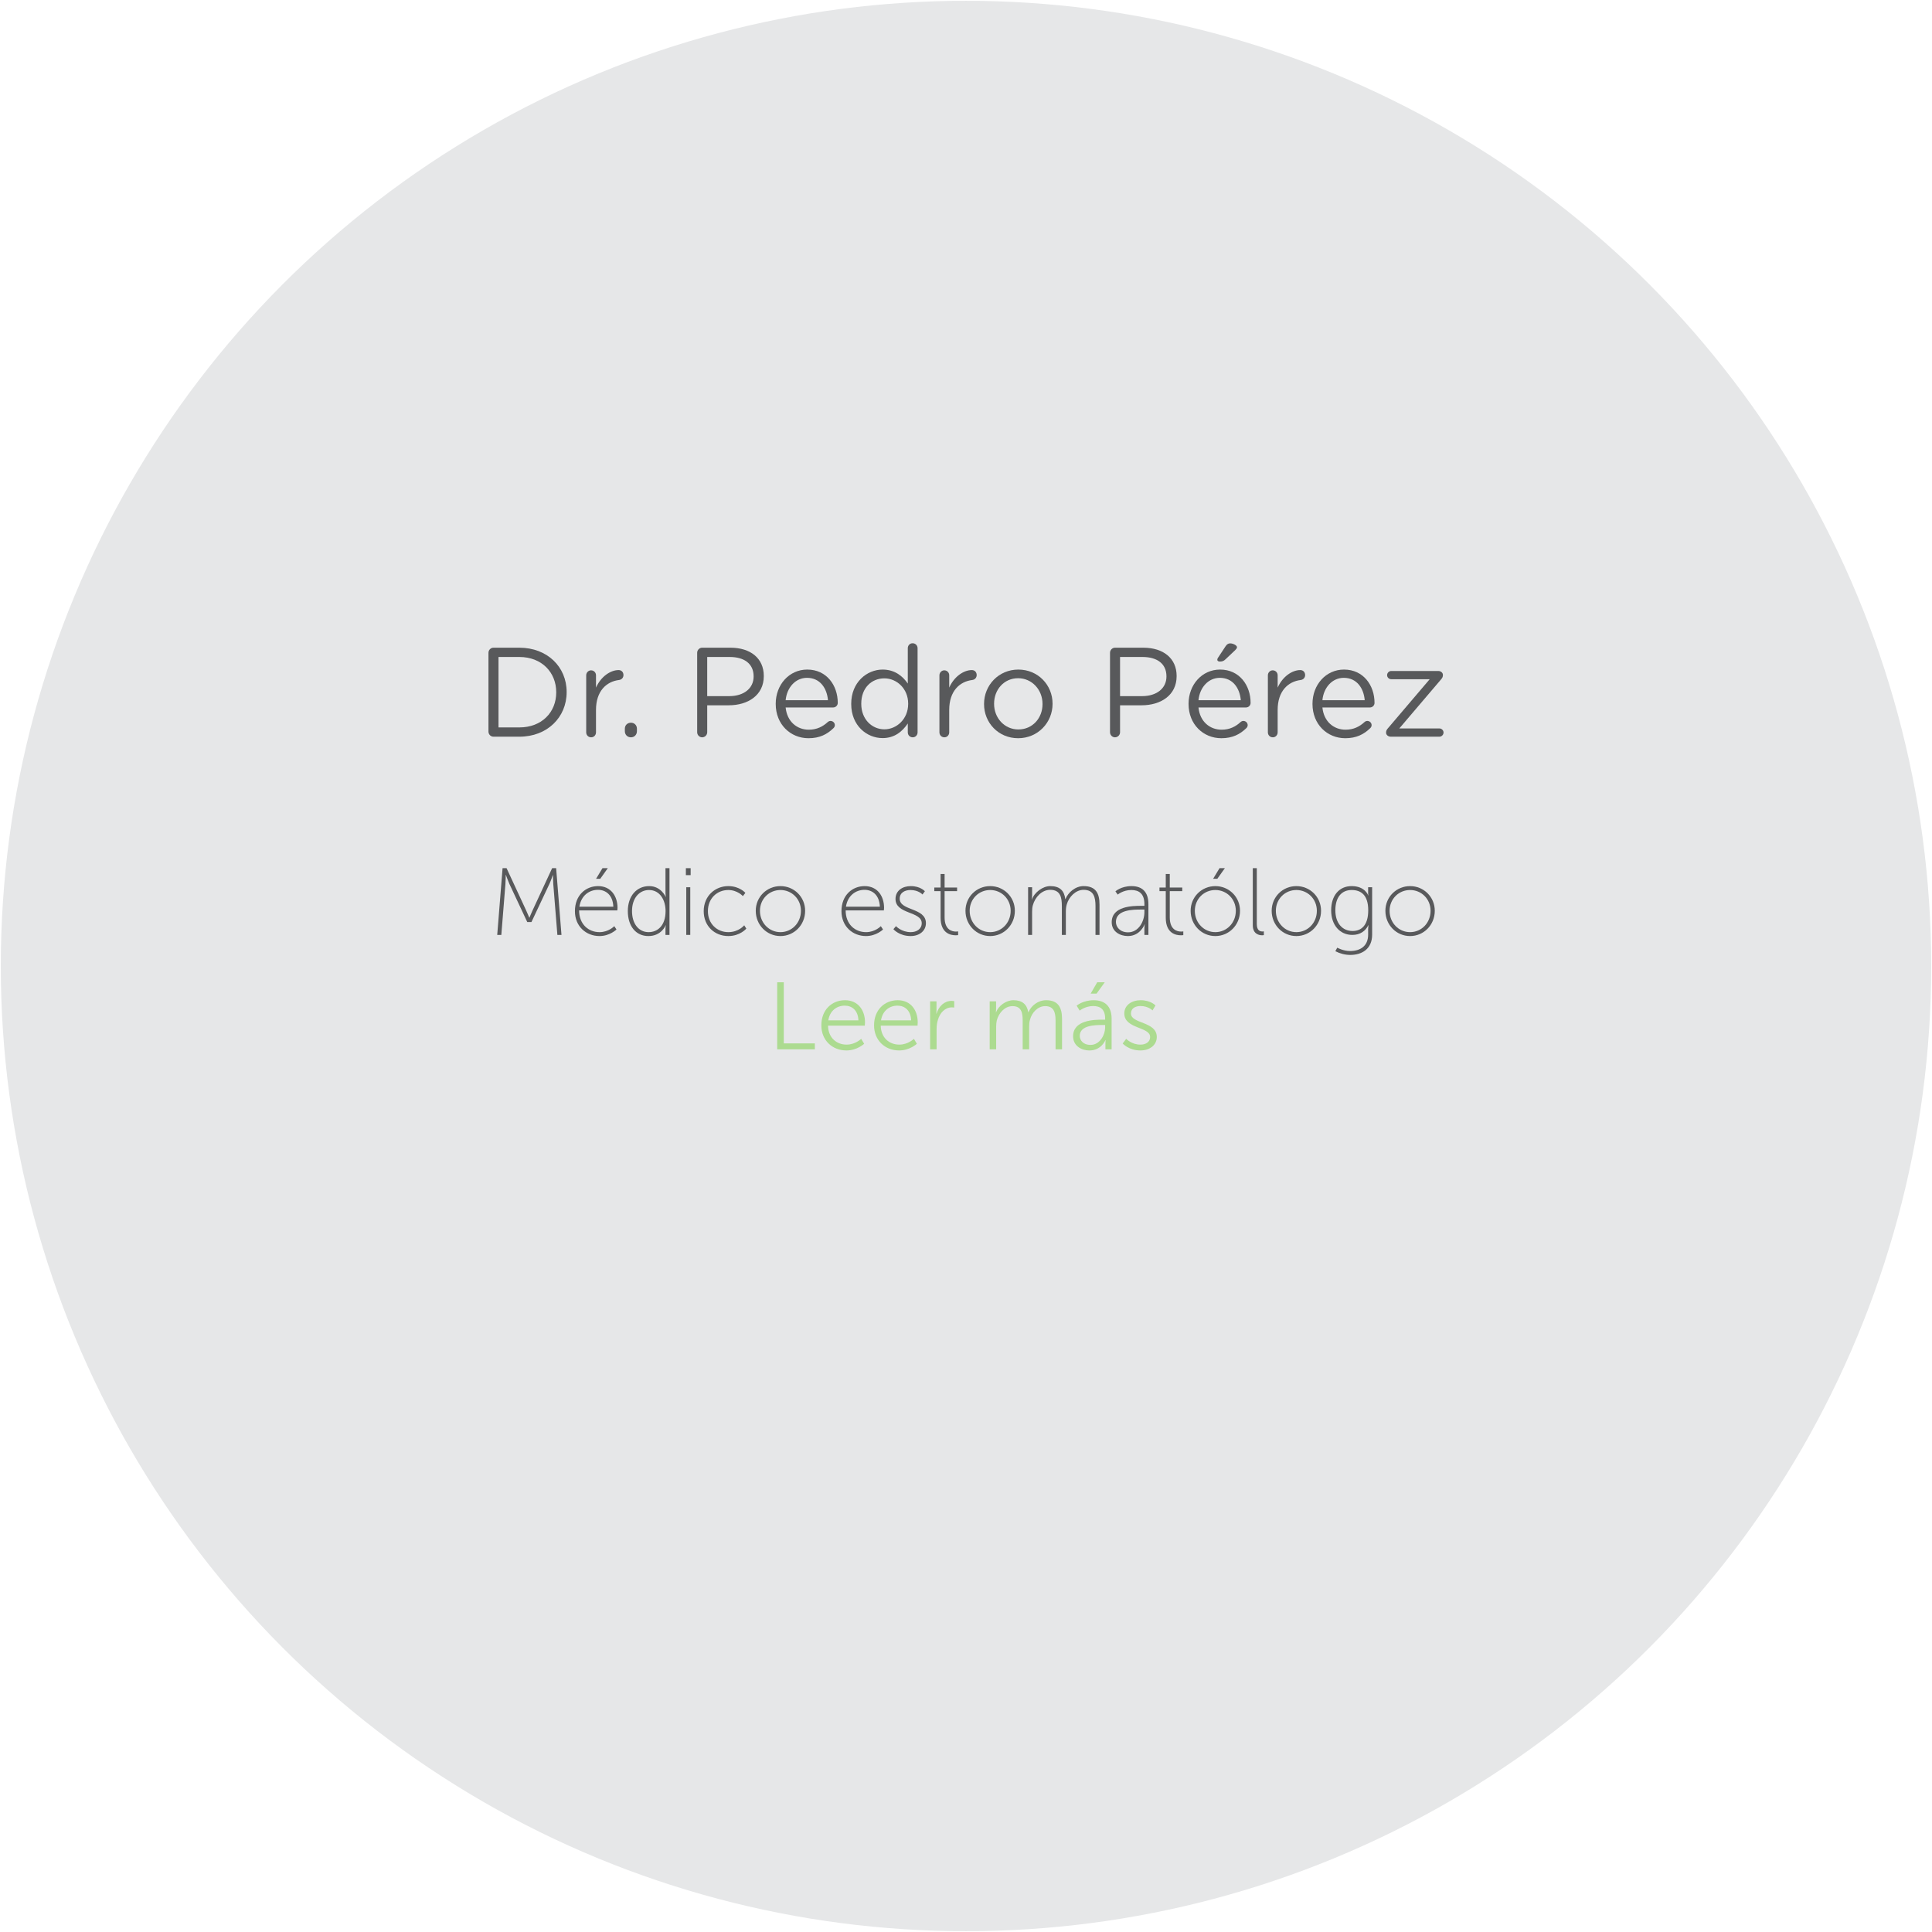 <?xml version="1.0" encoding="utf-8"?>
<!-- Generator: Adobe Illustrator 16.0.0, SVG Export Plug-In . SVG Version: 6.00 Build 0)  -->
<!DOCTYPE svg PUBLIC "-//W3C//DTD SVG 1.1//EN" "http://www.w3.org/Graphics/SVG/1.1/DTD/svg11.dtd">
<svg version="1.1" id="Layer_1" xmlns="http://www.w3.org/2000/svg" xmlns:xlink="http://www.w3.org/1999/xlink" x="0px" y="0px"
	 width="304px" height="304px" viewBox="0 0 304 304" enable-background="new 0 0 304 304" xml:space="preserve">
<g>
	<g>
		<circle fill="#E6E7E8" cx="152" cy="152" r="151.875"/>
	</g>
	<g>
		<path fill="#58595B" d="M79.079,136.608h0.63l3.06,6.601c0.24,0.51,0.51,1.185,0.51,1.185h0.03c0,0,0.27-0.675,0.51-1.185
			l3.06-6.601h0.63l0.84,10.5h-0.645l-0.645-8.01c-0.045-0.51-0.045-1.395-0.045-1.395h-0.03c0,0-0.3,0.885-0.54,1.395l-2.82,5.984
			h-0.66l-2.805-5.984c-0.225-0.495-0.555-1.425-0.555-1.425h-0.03c0,0,0,0.915-0.045,1.425l-0.645,8.01h-0.645L79.079,136.608z"/>
		<path fill="#58595B" d="M94.108,139.429c2.04,0,3.06,1.604,3.06,3.42c0,0.165-0.03,0.405-0.03,0.405h-6.015
			c0,2.175,1.47,3.42,3.21,3.42c1.44,0,2.325-0.945,2.325-0.945l0.345,0.525c0,0-1.05,1.034-2.669,1.034
			c-2.115,0-3.87-1.529-3.87-3.914C90.463,140.839,92.188,139.429,94.108,139.429z M96.508,142.669
			c-0.075-1.83-1.17-2.655-2.415-2.655c-1.38,0-2.655,0.9-2.925,2.655H96.508z M94.798,136.608h0.84l-1.185,1.665h-0.66
			L94.798,136.608z"/>
		<path fill="#58595B" d="M102.148,139.429c1.89,0,2.595,1.695,2.595,1.695h0.03c0,0-0.06-0.271-0.06-0.615v-3.9h0.63v10.5h-0.63
			v-0.945c0-0.345,0.06-0.569,0.06-0.569h-0.03c0,0-0.645,1.694-2.715,1.694c-2.01,0-3.24-1.604-3.24-3.93
			C98.789,140.974,100.183,139.429,102.148,139.429z M102.058,146.674c1.38,0,2.67-0.976,2.67-3.33c0-1.665-0.855-3.3-2.61-3.3
			c-1.47,0-2.67,1.215-2.67,3.314C99.448,145.384,100.528,146.674,102.058,146.674z"/>
		<path fill="#58595B" d="M107.923,136.608h0.75v1.096h-0.75V136.608z M107.983,139.608h0.63v7.5h-0.63V139.608z"/>
		<path fill="#58595B" d="M114.598,139.429c1.785,0,2.685,1.065,2.685,1.065l-0.39,0.51c0,0-0.855-0.96-2.295-0.96
			c-1.755,0-3.21,1.305-3.21,3.33c0,1.994,1.455,3.3,3.21,3.3c1.65,0,2.505-1.08,2.505-1.08l0.33,0.524c0,0-0.975,1.17-2.834,1.17
			c-2.115,0-3.87-1.529-3.87-3.914C110.728,140.988,112.513,139.429,114.598,139.429z"/>
		<path fill="#58595B" d="M122.803,139.429c2.145,0,3.885,1.695,3.885,3.885c0,2.235-1.74,3.975-3.885,3.975
			s-3.885-1.739-3.885-3.975C118.918,141.124,120.658,139.429,122.803,139.429z M122.803,146.674c1.785,0,3.225-1.455,3.225-3.36
			c0-1.859-1.44-3.27-3.225-3.27c-1.785,0-3.225,1.41-3.225,3.27C119.578,145.219,121.018,146.674,122.803,146.674z"/>
		<path fill="#58595B" d="M136.048,139.429c2.04,0,3.06,1.604,3.06,3.42c0,0.165-0.03,0.405-0.03,0.405h-6.015
			c0,2.175,1.47,3.42,3.21,3.42c1.44,0,2.325-0.945,2.325-0.945l0.345,0.525c0,0-1.05,1.034-2.669,1.034
			c-2.115,0-3.87-1.529-3.87-3.914C132.403,140.839,134.128,139.429,136.048,139.429z M138.448,142.669
			c-0.075-1.83-1.17-2.655-2.415-2.655c-1.38,0-2.655,0.9-2.925,2.655H138.448z"/>
		<path fill="#58595B" d="M140.983,145.729c0,0,0.84,0.945,2.325,0.945c0.915,0,1.725-0.48,1.725-1.41
			c0-1.905-4.125-1.365-4.125-3.81c0-1.335,1.125-2.025,2.4-2.025c1.53,0,2.22,0.81,2.22,0.81l-0.375,0.511
			c0,0-0.615-0.705-1.89-0.705c-0.855,0-1.695,0.39-1.695,1.364c0,1.95,4.125,1.365,4.125,3.855c0,1.2-1.02,2.024-2.4,2.024
			c-1.815,0-2.715-1.08-2.715-1.08L140.983,145.729z"/>
		<path fill="#58595B" d="M148.003,140.224h-0.99v-0.57h0.99v-2.13h0.63v2.13h1.965v0.57h-1.965v4.125
			c0,1.979,1.185,2.234,1.785,2.234c0.21,0,0.345-0.029,0.345-0.029v0.585c0,0-0.15,0.029-0.375,0.029
			c-0.78,0-2.385-0.284-2.385-2.774V140.224z"/>
		<path fill="#58595B" d="M155.803,139.429c2.145,0,3.885,1.695,3.885,3.885c0,2.235-1.74,3.975-3.885,3.975
			s-3.885-1.739-3.885-3.975C151.918,141.124,153.658,139.429,155.803,139.429z M155.803,146.674c1.785,0,3.225-1.455,3.225-3.36
			c0-1.859-1.439-3.27-3.225-3.27s-3.225,1.41-3.225,3.27C152.578,145.219,154.018,146.674,155.803,146.674z"/>
		<path fill="#58595B" d="M161.771,139.608h0.631v1.32c0,0.345-0.061,0.615-0.061,0.615h0.031c0.375-1.125,1.709-2.115,2.879-2.115
			c1.5,0,2.205,0.705,2.371,2.04h0.029c0.42-1.05,1.561-2.04,2.85-2.04c1.936,0,2.506,1.14,2.506,2.925v4.755h-0.631v-4.53
			c0-1.409-0.285-2.564-1.875-2.564c-1.244,0-2.311,1.11-2.641,2.28c-0.104,0.345-0.148,0.72-0.148,1.154v3.66h-0.631v-4.53
			c0-1.289-0.18-2.564-1.83-2.564c-1.334,0-2.385,1.17-2.73,2.415c-0.09,0.314-0.119,0.66-0.119,1.02v3.66h-0.631V139.608z"/>
		<path fill="#58595B" d="M179.578,142.533h0.494v-0.255c0-1.665-0.855-2.234-2.055-2.234c-1.305,0-2.145,0.72-2.145,0.72
			l-0.361-0.51c0,0,0.9-0.825,2.535-0.825c1.725,0,2.656,0.96,2.656,2.835v4.845h-0.631v-0.99c0-0.404,0.061-0.675,0.061-0.675
			h-0.031c0.016,0-0.674,1.845-2.625,1.845c-1.215,0-2.549-0.675-2.549-2.175C174.928,142.563,178.242,142.533,179.578,142.533z
			 M177.508,146.703c1.635,0,2.564-1.694,2.564-3.18v-0.405h-0.48c-1.275,0-4.004,0-4.004,1.95
			C175.588,145.863,176.232,146.703,177.508,146.703z"/>
		<path fill="#58595B" d="M183.432,140.224h-0.99v-0.57h0.99v-2.13h0.631v2.13h1.965v0.57h-1.965v4.125
			c0,1.979,1.186,2.234,1.785,2.234c0.209,0,0.344-0.029,0.344-0.029v0.585c0,0-0.148,0.029-0.375,0.029
			c-0.779,0-2.385-0.284-2.385-2.774V140.224z"/>
		<path fill="#58595B" d="M191.232,139.429c2.145,0,3.885,1.695,3.885,3.885c0,2.235-1.74,3.975-3.885,3.975
			s-3.885-1.739-3.885-3.975C187.348,141.124,189.088,139.429,191.232,139.429z M191.232,146.674c1.785,0,3.225-1.455,3.225-3.36
			c0-1.859-1.439-3.27-3.225-3.27s-3.225,1.41-3.225,3.27C188.008,145.219,189.447,146.674,191.232,146.674z M191.893,136.608h0.84
			l-1.186,1.665h-0.66L191.893,136.608z"/>
		<path fill="#58595B" d="M197.127,136.608h0.631v8.79c0,1.05,0.539,1.17,0.885,1.17c0.119,0,0.225-0.015,0.225-0.015v0.585
			c0,0-0.135,0.029-0.27,0.029c-0.436,0-1.471-0.165-1.471-1.574V136.608z"/>
		<path fill="#58595B" d="M203.982,139.429c2.145,0,3.885,1.695,3.885,3.885c0,2.235-1.74,3.975-3.885,3.975
			c-2.146,0-3.885-1.739-3.885-3.975C200.098,141.124,201.836,139.429,203.982,139.429z M203.982,146.674
			c1.783,0,3.225-1.455,3.225-3.36c0-1.859-1.441-3.27-3.225-3.27c-1.785,0-3.227,1.41-3.227,3.27
			C200.756,145.219,202.197,146.674,203.982,146.674z"/>
		<path fill="#58595B" d="M212.426,149.644c1.605,0,2.85-0.766,2.85-2.58v-0.87c0-0.345,0.061-0.615,0.061-0.615h-0.029
			c-0.451,0.915-1.275,1.53-2.52,1.53c-1.951,0-3.33-1.53-3.33-3.87s1.275-3.81,3.225-3.81c2.129,0,2.609,1.47,2.609,1.47h0.031
			c0,0-0.047-0.104-0.047-0.285v-1.005h0.631v7.455c0,2.295-1.65,3.194-3.436,3.194c-0.824,0-1.619-0.21-2.354-0.585l0.299-0.555
			C210.416,149.118,211.346,149.644,212.426,149.644z M215.291,143.238c0-2.415-1.139-3.194-2.609-3.194
			c-1.605,0-2.564,1.17-2.564,3.194c0,2.025,1.109,3.255,2.715,3.255C214.152,146.493,215.291,145.669,215.291,143.238z"/>
		<path fill="#58595B" d="M221.877,139.429c2.145,0,3.885,1.695,3.885,3.885c0,2.235-1.74,3.975-3.885,3.975
			s-3.885-1.739-3.885-3.975C217.992,141.124,219.732,139.429,221.877,139.429z M221.877,146.674c1.785,0,3.225-1.455,3.225-3.36
			c0-1.859-1.439-3.27-3.225-3.27s-3.225,1.41-3.225,3.27C218.652,145.219,220.092,146.674,221.877,146.674z"/>
		<path fill="#ACDB90" d="M122.293,154.563h1.035v9.615h4.89v0.93h-5.925V154.563z"/>
		<path fill="#ACDB90" d="M132.958,157.384c2.085,0,3.15,1.604,3.15,3.479c0,0.181-0.03,0.525-0.03,0.525h-5.79
			c0.045,1.935,1.365,2.984,2.925,2.984c1.38,0,2.295-0.915,2.295-0.915l0.465,0.78c0,0-1.095,1.05-2.79,1.05
			c-2.25,0-3.945-1.619-3.945-3.944C129.238,158.868,130.918,157.384,132.958,157.384z M135.073,160.549
			c-0.06-1.575-1.02-2.311-2.145-2.311c-1.26,0-2.355,0.795-2.595,2.311H135.073z"/>
		<path fill="#ACDB90" d="M141.253,157.384c2.085,0,3.15,1.604,3.15,3.479c0,0.181-0.03,0.525-0.03,0.525h-5.79
			c0.045,1.935,1.365,2.984,2.925,2.984c1.38,0,2.295-0.915,2.295-0.915l0.465,0.78c0,0-1.095,1.05-2.79,1.05
			c-2.25,0-3.945-1.619-3.945-3.944C137.533,158.868,139.213,157.384,141.253,157.384z M143.368,160.549
			c-0.06-1.575-1.02-2.311-2.145-2.311c-1.26,0-2.355,0.795-2.595,2.311H143.368z"/>
		<path fill="#ACDB90" d="M146.353,157.563h1.005v1.335c0,0.33-0.03,0.601-0.03,0.601h0.03c0.36-1.141,1.2-2.011,2.385-2.011
			c0.21,0,0.405,0.046,0.405,0.046v1.005c0,0-0.18-0.03-0.375-0.03c-1.065,0-1.86,0.84-2.19,1.95c-0.15,0.479-0.21,0.989-0.21,1.47
			v3.18h-1.02V157.563z"/>
		<path fill="#ACDB90" d="M155.729,157.563h1.004v1.125c0,0.33-0.029,0.601-0.029,0.601h0.029c0.359-1.021,1.561-1.905,2.73-1.905
			c1.395,0,2.115,0.645,2.34,1.89h0.029c0.406-1.02,1.5-1.89,2.775-1.89c1.83,0,2.504,1.064,2.504,2.925v4.8h-1.02v-4.545
			c0-1.229-0.254-2.25-1.635-2.25c-1.154,0-2.1,1.021-2.385,2.13c-0.105,0.33-0.135,0.69-0.135,1.095v3.57h-1.02v-4.545
			c0-1.14-0.166-2.25-1.59-2.25c-1.23,0-2.16,1.065-2.475,2.22c-0.076,0.315-0.105,0.66-0.105,1.005v3.57h-1.02V157.563z"/>
		<path fill="#ACDB90" d="M173.473,160.443h0.42v-0.194c0-1.455-0.795-1.95-1.875-1.95c-1.246,0-2.131,0.72-2.131,0.72l-0.479-0.78
			c0,0,0.99-0.854,2.684-0.854c1.816,0,2.82,1.005,2.82,2.895v4.83h-0.975v-0.825c0-0.375,0.029-0.63,0.029-0.63h-0.029
			c0,0-0.631,1.635-2.52,1.635c-1.26,0-2.566-0.734-2.566-2.234C168.852,160.504,172.168,160.443,173.473,160.443z M171.582,164.418
			c1.439,0,2.311-1.499,2.311-2.805v-0.33h-0.436c-1.186,0-3.555,0.045-3.555,1.71C169.902,163.698,170.457,164.418,171.582,164.418
			z M172.646,154.563h1.186l-1.289,1.785h-0.93L172.646,154.563z"/>
		<path fill="#ACDB90" d="M177.207,163.458c0,0,0.84,0.915,2.25,0.915c0.811,0,1.516-0.404,1.516-1.199
			c0-1.65-4.064-1.245-4.064-3.705c0-1.35,1.215-2.085,2.578-2.085c1.592,0,2.326,0.825,2.326,0.825l-0.465,0.779
			c0,0-0.645-0.689-1.891-0.689c-0.766,0-1.5,0.33-1.5,1.17c0,1.665,4.064,1.215,4.064,3.705c0,1.229-1.064,2.114-2.58,2.114
			c-1.83,0-2.789-1.095-2.789-1.095L177.207,163.458z"/>
	</g>
	<g>
		<path fill="#58595B" d="M76.86,102.716c0-0.439,0.359-0.8,0.78-0.8h4.08c4.401,0,7.442,3.021,7.442,6.962v0.039
			c0,3.941-3.041,7.002-7.442,7.002h-4.08c-0.421,0-0.78-0.36-0.78-0.8V102.716z M81.72,114.459c3.541,0,5.802-2.4,5.802-5.502
			v-0.04c0-3.101-2.261-5.541-5.802-5.541h-3.28v11.083H81.72z"/>
		<path fill="#58595B" d="M92.24,106.257c0-0.42,0.34-0.78,0.76-0.78c0.44,0,0.78,0.34,0.78,0.78v1.94
			c0.761-1.721,2.261-2.761,3.561-2.761c0.461,0,0.761,0.34,0.761,0.78c0,0.42-0.28,0.721-0.681,0.78
			c-2,0.24-3.641,1.74-3.641,4.721v3.521c0,0.42-0.32,0.779-0.76,0.779c-0.44,0-0.78-0.34-0.78-0.779V106.257z"/>
		<path fill="#58595B" d="M99.28,113.719c0.54,0,0.94,0.399,0.94,0.939v0.4c0,0.54-0.4,0.96-0.94,0.96c-0.561,0-0.96-0.42-0.96-0.96
			v-0.4C98.32,114.118,98.719,113.719,99.28,113.719z"/>
		<path fill="#58595B" d="M109.7,102.716c0-0.439,0.359-0.8,0.78-0.8h4.461c3.16,0,5.241,1.681,5.241,4.44v0.04
			c0,3.021-2.521,4.581-5.502,4.581h-3.4v4.241c0,0.44-0.36,0.8-0.8,0.8c-0.421,0-0.78-0.359-0.78-0.8V102.716z M114.741,109.537
			c2.32,0,3.841-1.24,3.841-3.08v-0.04c0-2.001-1.501-3.041-3.761-3.041h-3.541v6.161H114.741z"/>
		<path fill="#58595B" d="M127.22,116.159c-2.84,0-5.161-2.181-5.161-5.381v-0.04c0-2.981,2.101-5.382,4.962-5.382
			c3.061,0,4.801,2.501,4.801,5.241c0,0.42-0.34,0.721-0.721,0.721h-7.481c0.221,2.24,1.801,3.5,3.641,3.5
			c1.28,0,2.221-0.5,2.981-1.2c0.119-0.1,0.26-0.18,0.439-0.18c0.38,0,0.681,0.3,0.681,0.66c0,0.18-0.08,0.36-0.24,0.5
			C130.141,115.539,128.981,116.159,127.22,116.159z M130.281,110.178c-0.159-1.881-1.24-3.521-3.3-3.521
			c-1.801,0-3.161,1.5-3.361,3.521H130.281z"/>
		<path fill="#58595B" d="M144.381,115.239c0,0.439-0.34,0.779-0.76,0.779c-0.44,0-0.78-0.34-0.78-0.779v-1.4
			c-0.84,1.24-2.061,2.3-3.961,2.3c-2.48,0-4.941-1.96-4.941-5.36v-0.04c0-3.381,2.461-5.382,4.941-5.382
			c1.921,0,3.161,1.04,3.961,2.201v-5.562c0-0.44,0.32-0.78,0.76-0.78c0.44,0,0.78,0.34,0.78,0.78V115.239z M135.52,110.718v0.04
			c0,2.44,1.7,4.001,3.641,4.001c1.92,0,3.74-1.62,3.74-4.001v-0.04c0-2.381-1.82-3.98-3.74-3.98
			C137.16,106.737,135.52,108.218,135.52,110.718z"/>
		<path fill="#58595B" d="M147.819,106.257c0-0.42,0.34-0.78,0.76-0.78c0.44,0,0.78,0.34,0.78,0.78v1.94
			c0.761-1.721,2.261-2.761,3.561-2.761c0.461,0,0.76,0.34,0.76,0.78c0,0.42-0.279,0.721-0.68,0.78c-2,0.24-3.641,1.74-3.641,4.721
			v3.521c0,0.42-0.32,0.779-0.76,0.779c-0.44,0-0.78-0.34-0.78-0.779V106.257z"/>
		<path fill="#58595B" d="M154.84,110.798v-0.04c0-2.921,2.281-5.401,5.4-5.401c3.102,0,5.381,2.44,5.381,5.361v0.04
			c0,2.921-2.299,5.401-5.42,5.401C157.1,116.159,154.84,113.719,154.84,110.798z M164.041,110.798v-0.04
			c0-2.221-1.66-4.041-3.84-4.041c-2.24,0-3.781,1.82-3.781,4.001v0.04c0,2.221,1.641,4.021,3.82,4.021
			C162.48,114.778,164.041,112.979,164.041,110.798z"/>
		<path fill="#58595B" d="M174.66,102.716c0-0.439,0.359-0.8,0.779-0.8h4.461c3.16,0,5.242,1.681,5.242,4.44v0.04
			c0,3.021-2.521,4.581-5.502,4.581h-3.4v4.241c0,0.44-0.361,0.8-0.801,0.8c-0.42,0-0.779-0.359-0.779-0.8V102.716z
			 M179.701,109.537c2.32,0,3.84-1.24,3.84-3.08v-0.04c0-2.001-1.5-3.041-3.76-3.041h-3.541v6.161H179.701z"/>
		<path fill="#58595B" d="M192.18,116.159c-2.84,0-5.16-2.181-5.16-5.381v-0.04c0-2.981,2.1-5.382,4.961-5.382
			c3.061,0,4.801,2.501,4.801,5.241c0,0.42-0.34,0.721-0.721,0.721h-7.48c0.221,2.24,1.801,3.5,3.641,3.5
			c1.279,0,2.221-0.5,2.98-1.2c0.119-0.1,0.26-0.18,0.439-0.18c0.381,0,0.682,0.3,0.682,0.66c0,0.18-0.08,0.36-0.24,0.5
			C195.102,115.539,193.941,116.159,192.18,116.159z M195.24,110.178c-0.158-1.881-1.24-3.521-3.299-3.521
			c-1.801,0-3.162,1.5-3.361,3.521H195.24z M191.541,103.816c0-0.1,0.039-0.22,0.1-0.3l1.199-1.82
			c0.201-0.301,0.422-0.461,0.721-0.461c0.48,0,1.08,0.32,1.08,0.601c0,0.16-0.119,0.3-0.279,0.46l-1.5,1.421
			c-0.32,0.319-0.561,0.38-0.941,0.38C191.701,104.097,191.541,103.977,191.541,103.816z"/>
		<path fill="#58595B" d="M199.5,106.257c0-0.42,0.34-0.78,0.76-0.78c0.439,0,0.779,0.34,0.779,0.78v1.94
			c0.762-1.721,2.262-2.761,3.561-2.761c0.461,0,0.762,0.34,0.762,0.78c0,0.42-0.281,0.721-0.682,0.78
			c-2,0.24-3.641,1.74-3.641,4.721v3.521c0,0.42-0.32,0.779-0.76,0.779s-0.779-0.34-0.779-0.779V106.257z"/>
		<path fill="#58595B" d="M211.68,116.159c-2.84,0-5.16-2.181-5.16-5.381v-0.04c0-2.981,2.1-5.382,4.961-5.382
			c3.061,0,4.801,2.501,4.801,5.241c0,0.42-0.34,0.721-0.721,0.721h-7.48c0.221,2.24,1.801,3.5,3.641,3.5
			c1.279,0,2.221-0.5,2.98-1.2c0.119-0.1,0.26-0.18,0.439-0.18c0.381,0,0.682,0.3,0.682,0.66c0,0.18-0.08,0.36-0.24,0.5
			C214.602,115.539,213.441,116.159,211.68,116.159z M214.74,110.178c-0.158-1.881-1.24-3.521-3.299-3.521
			c-1.801,0-3.162,1.5-3.361,3.521H214.74z"/>
		<path fill="#58595B" d="M218.1,115.299v-0.04c0-0.26,0.1-0.46,0.32-0.7l6.541-7.682h-6.041c-0.359,0-0.66-0.28-0.66-0.64
			c0-0.36,0.301-0.66,0.66-0.66h7.381c0.42,0,0.74,0.279,0.74,0.62v0.04c0,0.26-0.1,0.46-0.32,0.7l-6.541,7.682h6.301
			c0.361,0,0.66,0.3,0.66,0.64c0,0.36-0.299,0.66-0.66,0.66h-7.641C218.439,115.919,218.1,115.639,218.1,115.299z"/>
	</g>
</g>
</svg>
